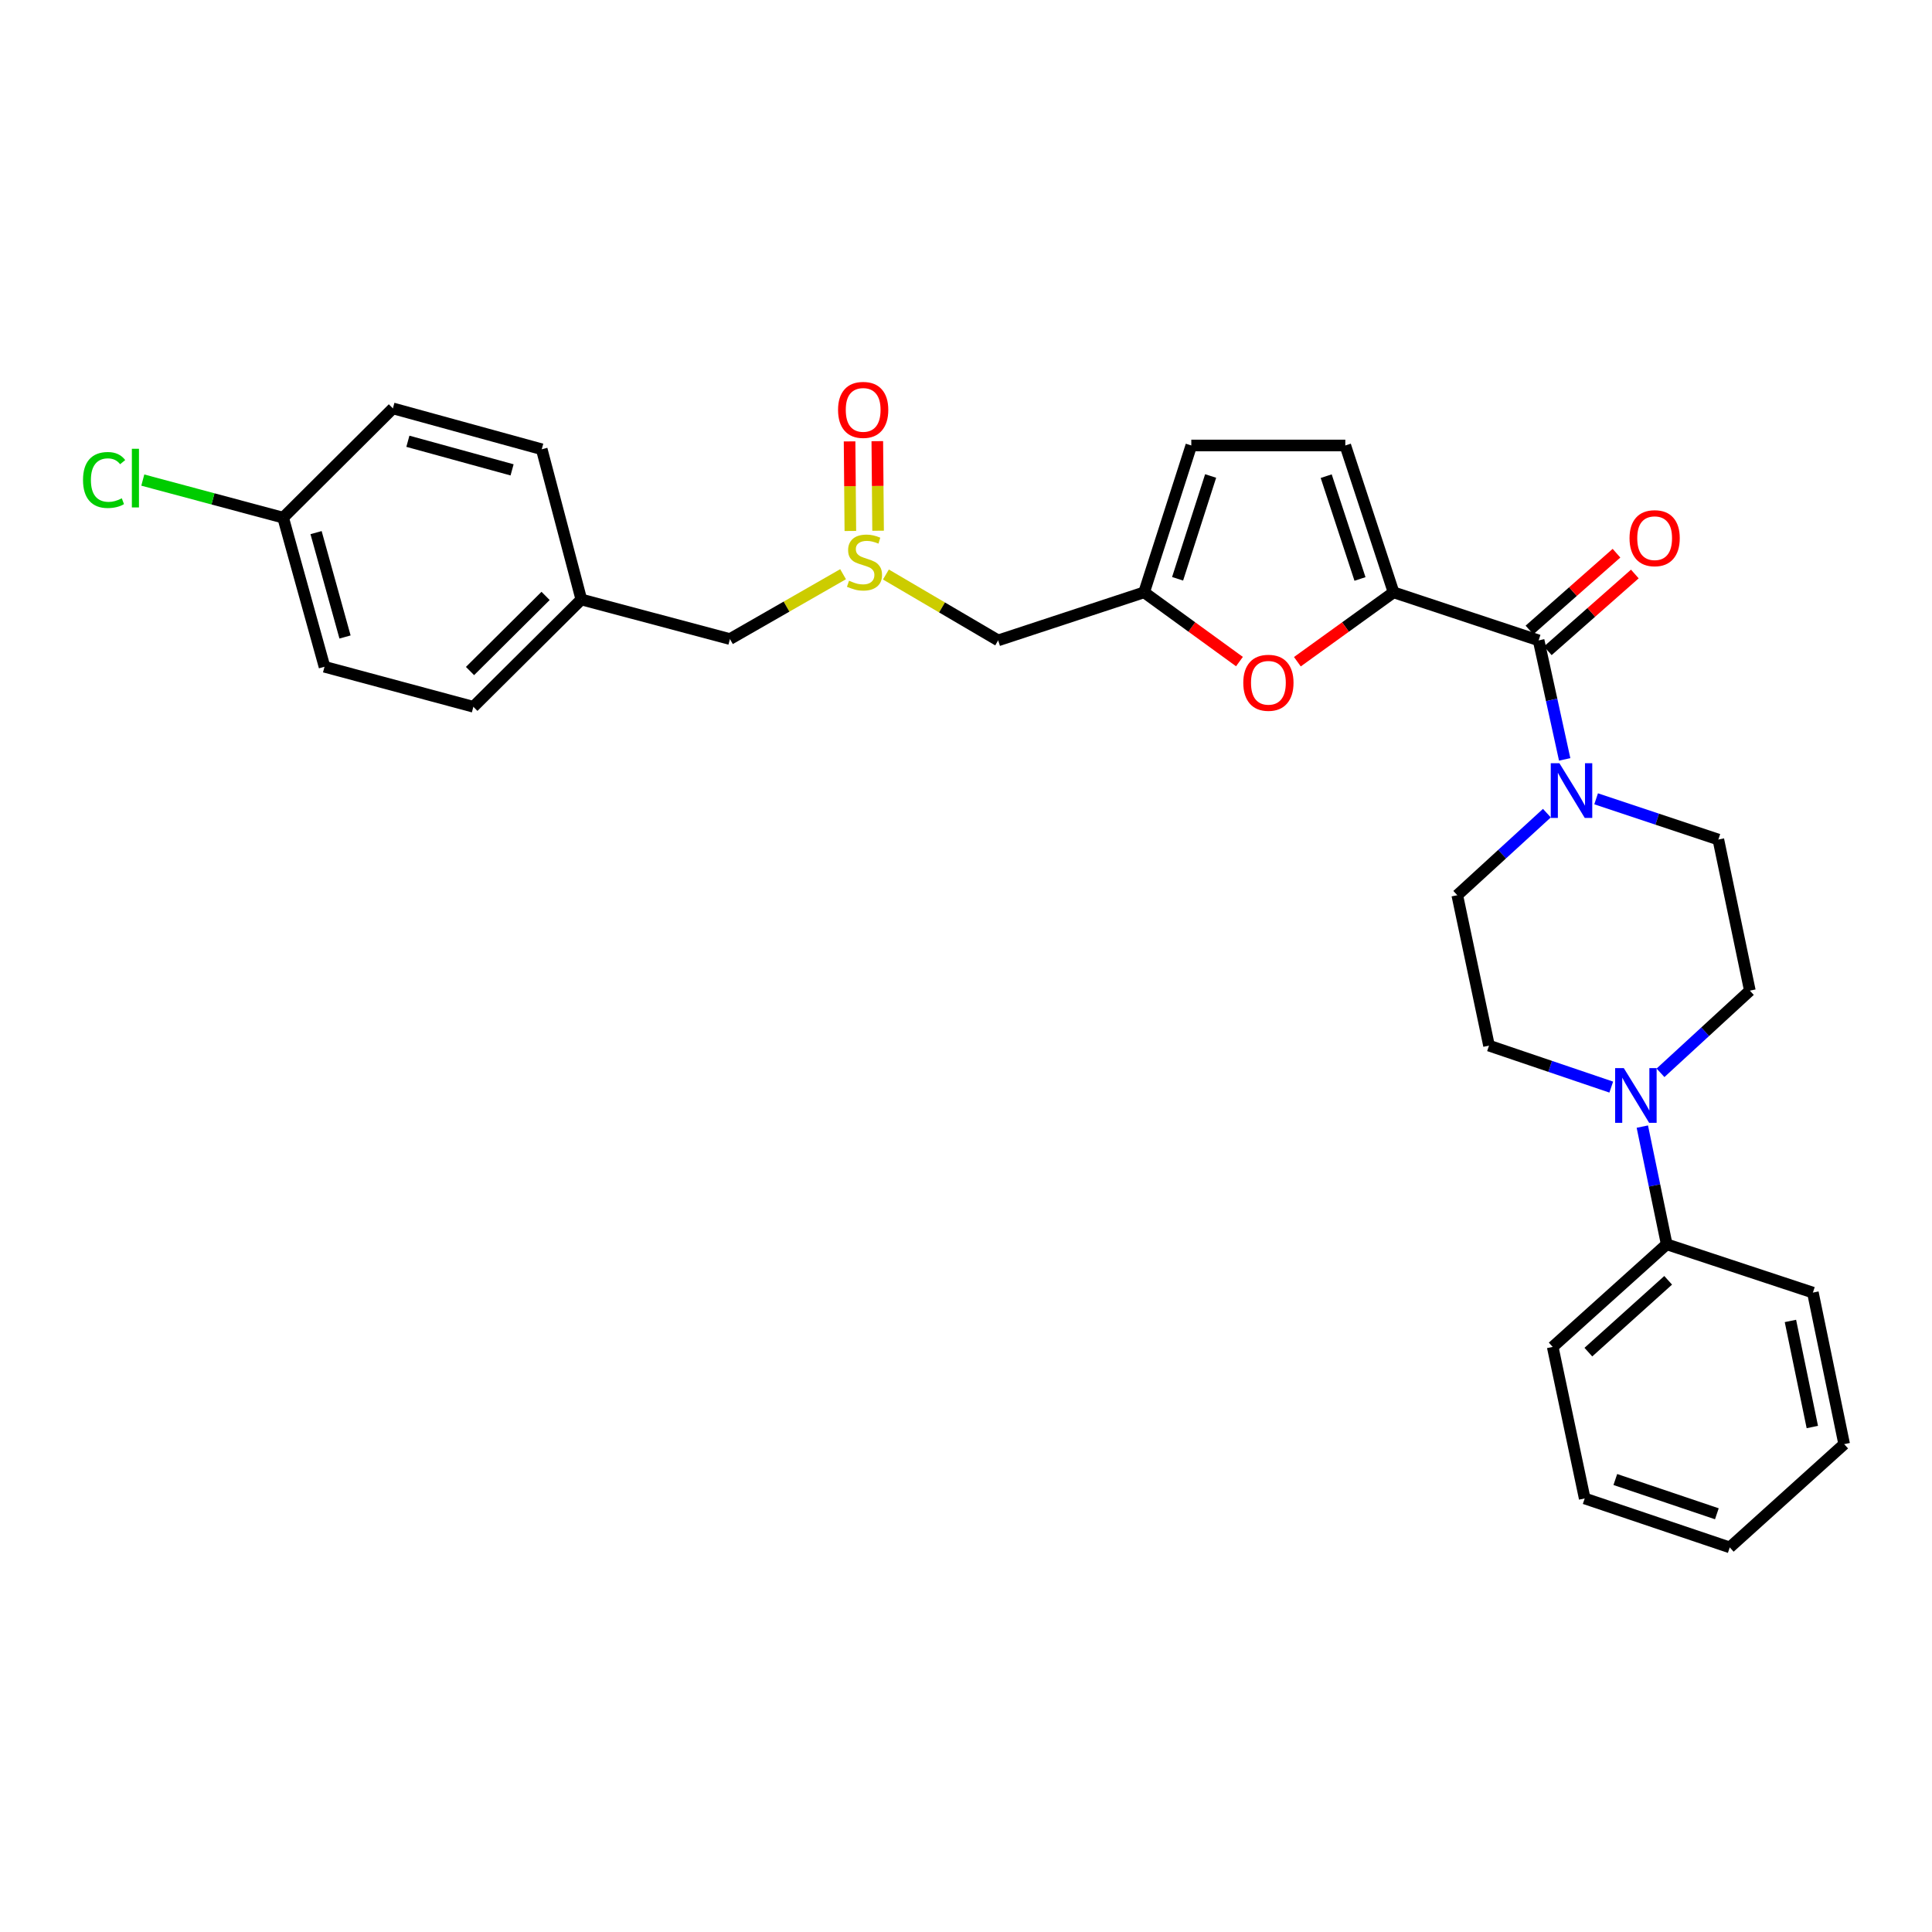 <?xml version='1.0' encoding='iso-8859-1'?>
<svg version='1.1' baseProfile='full'
              xmlns='http://www.w3.org/2000/svg'
                      xmlns:rdkit='http://www.rdkit.org/xml'
                      xmlns:xlink='http://www.w3.org/1999/xlink'
                  xml:space='preserve'
width='1000px' height='1000px' viewBox='0 0 1000 1000'>
<!-- END OF HEADER -->
<rect style='opacity:1.0;fill:#FFFFFF;stroke:none' width='1000' height='1000' x='0' y='0'> </rect>
<path class='bond-0' d='M 721.31,306.592 L 796.392,331.465' style='fill:none;fill-rule:evenodd;stroke:#000000;stroke-width:6px;stroke-linecap:butt;stroke-linejoin:miter;stroke-opacity:1' />
<path class='bond-2' d='M 721.31,306.592 L 696.416,324.549' style='fill:none;fill-rule:evenodd;stroke:#000000;stroke-width:6px;stroke-linecap:butt;stroke-linejoin:miter;stroke-opacity:1' />
<path class='bond-2' d='M 696.416,324.549 L 671.521,342.505' style='fill:none;fill-rule:evenodd;stroke:#FF0000;stroke-width:6px;stroke-linecap:butt;stroke-linejoin:miter;stroke-opacity:1' />
<path class='bond-5' d='M 721.31,306.592 L 696.326,230.577' style='fill:none;fill-rule:evenodd;stroke:#000000;stroke-width:6px;stroke-linecap:butt;stroke-linejoin:miter;stroke-opacity:1' />
<path class='bond-5' d='M 703.926,299.672 L 686.437,246.461' style='fill:none;fill-rule:evenodd;stroke:#000000;stroke-width:6px;stroke-linecap:butt;stroke-linejoin:miter;stroke-opacity:1' />
<path class='bond-1' d='M 796.392,331.465 L 803.133,362.262' style='fill:none;fill-rule:evenodd;stroke:#000000;stroke-width:6px;stroke-linecap:butt;stroke-linejoin:miter;stroke-opacity:1' />
<path class='bond-1' d='M 803.133,362.262 L 809.875,393.06' style='fill:none;fill-rule:evenodd;stroke:#0000FF;stroke-width:6px;stroke-linecap:butt;stroke-linejoin:miter;stroke-opacity:1' />
<path class='bond-11' d='M 801.14,336.846 L 823.664,316.973' style='fill:none;fill-rule:evenodd;stroke:#000000;stroke-width:6px;stroke-linecap:butt;stroke-linejoin:miter;stroke-opacity:1' />
<path class='bond-11' d='M 823.664,316.973 L 846.188,297.1' style='fill:none;fill-rule:evenodd;stroke:#FF0000;stroke-width:6px;stroke-linecap:butt;stroke-linejoin:miter;stroke-opacity:1' />
<path class='bond-11' d='M 791.643,326.083 L 814.167,306.209' style='fill:none;fill-rule:evenodd;stroke:#000000;stroke-width:6px;stroke-linecap:butt;stroke-linejoin:miter;stroke-opacity:1' />
<path class='bond-11' d='M 814.167,306.209 L 836.691,286.336' style='fill:none;fill-rule:evenodd;stroke:#FF0000;stroke-width:6px;stroke-linecap:butt;stroke-linejoin:miter;stroke-opacity:1' />
<path class='bond-9' d='M 800.666,420.881 L 777.476,442.119' style='fill:none;fill-rule:evenodd;stroke:#0000FF;stroke-width:6px;stroke-linecap:butt;stroke-linejoin:miter;stroke-opacity:1' />
<path class='bond-9' d='M 777.476,442.119 L 754.286,463.358' style='fill:none;fill-rule:evenodd;stroke:#000000;stroke-width:6px;stroke-linecap:butt;stroke-linejoin:miter;stroke-opacity:1' />
<path class='bond-10' d='M 826.153,413.457 L 857.785,424.001' style='fill:none;fill-rule:evenodd;stroke:#0000FF;stroke-width:6px;stroke-linecap:butt;stroke-linejoin:miter;stroke-opacity:1' />
<path class='bond-10' d='M 857.785,424.001 L 889.416,434.545' style='fill:none;fill-rule:evenodd;stroke:#000000;stroke-width:6px;stroke-linecap:butt;stroke-linejoin:miter;stroke-opacity:1' />
<path class='bond-4' d='M 641.536,342.436 L 616.865,324.514' style='fill:none;fill-rule:evenodd;stroke:#FF0000;stroke-width:6px;stroke-linecap:butt;stroke-linejoin:miter;stroke-opacity:1' />
<path class='bond-4' d='M 616.865,324.514 L 592.193,306.592' style='fill:none;fill-rule:evenodd;stroke:#000000;stroke-width:6px;stroke-linecap:butt;stroke-linejoin:miter;stroke-opacity:1' />
<path class='bond-3' d='M 859.472,555.285 L 882.598,534.019' style='fill:none;fill-rule:evenodd;stroke:#0000FF;stroke-width:6px;stroke-linecap:butt;stroke-linejoin:miter;stroke-opacity:1' />
<path class='bond-3' d='M 882.598,534.019 L 905.725,512.753' style='fill:none;fill-rule:evenodd;stroke:#000000;stroke-width:6px;stroke-linecap:butt;stroke-linejoin:miter;stroke-opacity:1' />
<path class='bond-14' d='M 850.068,583.131 L 856.377,613.589' style='fill:none;fill-rule:evenodd;stroke:#0000FF;stroke-width:6px;stroke-linecap:butt;stroke-linejoin:miter;stroke-opacity:1' />
<path class='bond-14' d='M 856.377,613.589 L 862.685,644.047' style='fill:none;fill-rule:evenodd;stroke:#000000;stroke-width:6px;stroke-linecap:butt;stroke-linejoin:miter;stroke-opacity:1' />
<path class='bond-30' d='M 833.981,562.68 L 802.343,551.947' style='fill:none;fill-rule:evenodd;stroke:#0000FF;stroke-width:6px;stroke-linecap:butt;stroke-linejoin:miter;stroke-opacity:1' />
<path class='bond-30' d='M 802.343,551.947 L 770.706,541.214' style='fill:none;fill-rule:evenodd;stroke:#000000;stroke-width:6px;stroke-linecap:butt;stroke-linejoin:miter;stroke-opacity:1' />
<path class='bond-8' d='M 592.193,306.592 L 516.641,331.465' style='fill:none;fill-rule:evenodd;stroke:#000000;stroke-width:6px;stroke-linecap:butt;stroke-linejoin:miter;stroke-opacity:1' />
<path class='bond-29' d='M 592.193,306.592 L 616.619,230.577' style='fill:none;fill-rule:evenodd;stroke:#000000;stroke-width:6px;stroke-linecap:butt;stroke-linejoin:miter;stroke-opacity:1' />
<path class='bond-29' d='M 609.523,299.581 L 626.621,246.371' style='fill:none;fill-rule:evenodd;stroke:#000000;stroke-width:6px;stroke-linecap:butt;stroke-linejoin:miter;stroke-opacity:1' />
<path class='bond-7' d='M 696.326,230.577 L 616.619,230.577' style='fill:none;fill-rule:evenodd;stroke:#000000;stroke-width:6px;stroke-linecap:butt;stroke-linejoin:miter;stroke-opacity:1' />
<path class='bond-6' d='M 458.546,297.364 L 487.593,314.414' style='fill:none;fill-rule:evenodd;stroke:#CCCC00;stroke-width:6px;stroke-linecap:butt;stroke-linejoin:miter;stroke-opacity:1' />
<path class='bond-6' d='M 487.593,314.414 L 516.641,331.465' style='fill:none;fill-rule:evenodd;stroke:#000000;stroke-width:6px;stroke-linecap:butt;stroke-linejoin:miter;stroke-opacity:1' />
<path class='bond-15' d='M 454.497,274.705 L 454.296,251.523' style='fill:none;fill-rule:evenodd;stroke:#CCCC00;stroke-width:6px;stroke-linecap:butt;stroke-linejoin:miter;stroke-opacity:1' />
<path class='bond-15' d='M 454.296,251.523 L 454.094,228.341' style='fill:none;fill-rule:evenodd;stroke:#FF0000;stroke-width:6px;stroke-linecap:butt;stroke-linejoin:miter;stroke-opacity:1' />
<path class='bond-15' d='M 440.144,274.83 L 439.942,251.648' style='fill:none;fill-rule:evenodd;stroke:#CCCC00;stroke-width:6px;stroke-linecap:butt;stroke-linejoin:miter;stroke-opacity:1' />
<path class='bond-15' d='M 439.942,251.648 L 439.74,228.466' style='fill:none;fill-rule:evenodd;stroke:#FF0000;stroke-width:6px;stroke-linecap:butt;stroke-linejoin:miter;stroke-opacity:1' />
<path class='bond-16' d='M 436.374,297.211 L 407.092,313.991' style='fill:none;fill-rule:evenodd;stroke:#CCCC00;stroke-width:6px;stroke-linecap:butt;stroke-linejoin:miter;stroke-opacity:1' />
<path class='bond-16' d='M 407.092,313.991 L 377.81,330.771' style='fill:none;fill-rule:evenodd;stroke:#000000;stroke-width:6px;stroke-linecap:butt;stroke-linejoin:miter;stroke-opacity:1' />
<path class='bond-12' d='M 754.286,463.358 L 770.706,541.214' style='fill:none;fill-rule:evenodd;stroke:#000000;stroke-width:6px;stroke-linecap:butt;stroke-linejoin:miter;stroke-opacity:1' />
<path class='bond-13' d='M 889.416,434.545 L 905.725,512.753' style='fill:none;fill-rule:evenodd;stroke:#000000;stroke-width:6px;stroke-linecap:butt;stroke-linejoin:miter;stroke-opacity:1' />
<path class='bond-24' d='M 862.685,644.047 L 803.681,697.159' style='fill:none;fill-rule:evenodd;stroke:#000000;stroke-width:6px;stroke-linecap:butt;stroke-linejoin:miter;stroke-opacity:1' />
<path class='bond-24' d='M 863.438,662.683 L 822.135,699.861' style='fill:none;fill-rule:evenodd;stroke:#000000;stroke-width:6px;stroke-linecap:butt;stroke-linejoin:miter;stroke-opacity:1' />
<path class='bond-25' d='M 862.685,644.047 L 938.349,669.048' style='fill:none;fill-rule:evenodd;stroke:#000000;stroke-width:6px;stroke-linecap:butt;stroke-linejoin:miter;stroke-opacity:1' />
<path class='bond-17' d='M 377.81,330.771 L 300.894,310.292' style='fill:none;fill-rule:evenodd;stroke:#000000;stroke-width:6px;stroke-linecap:butt;stroke-linejoin:miter;stroke-opacity:1' />
<path class='bond-22' d='M 300.894,310.292 L 280.407,232.539' style='fill:none;fill-rule:evenodd;stroke:#000000;stroke-width:6px;stroke-linecap:butt;stroke-linejoin:miter;stroke-opacity:1' />
<path class='bond-23' d='M 300.894,310.292 L 245.016,365.835' style='fill:none;fill-rule:evenodd;stroke:#000000;stroke-width:6px;stroke-linecap:butt;stroke-linejoin:miter;stroke-opacity:1' />
<path class='bond-23' d='M 282.393,308.443 L 243.278,347.323' style='fill:none;fill-rule:evenodd;stroke:#000000;stroke-width:6px;stroke-linecap:butt;stroke-linejoin:miter;stroke-opacity:1' />
<path class='bond-18' d='M 146.553,267.946 L 167.964,345.117' style='fill:none;fill-rule:evenodd;stroke:#000000;stroke-width:6px;stroke-linecap:butt;stroke-linejoin:miter;stroke-opacity:1' />
<path class='bond-18' d='M 163.596,275.684 L 178.585,329.704' style='fill:none;fill-rule:evenodd;stroke:#000000;stroke-width:6px;stroke-linecap:butt;stroke-linejoin:miter;stroke-opacity:1' />
<path class='bond-19' d='M 146.553,267.946 L 110.231,258.218' style='fill:none;fill-rule:evenodd;stroke:#000000;stroke-width:6px;stroke-linecap:butt;stroke-linejoin:miter;stroke-opacity:1' />
<path class='bond-19' d='M 110.231,258.218 L 73.91,248.49' style='fill:none;fill-rule:evenodd;stroke:#00CC00;stroke-width:6px;stroke-linecap:butt;stroke-linejoin:miter;stroke-opacity:1' />
<path class='bond-31' d='M 146.553,267.946 L 203.364,211.382' style='fill:none;fill-rule:evenodd;stroke:#000000;stroke-width:6px;stroke-linecap:butt;stroke-linejoin:miter;stroke-opacity:1' />
<path class='bond-20' d='M 203.364,211.382 L 280.407,232.539' style='fill:none;fill-rule:evenodd;stroke:#000000;stroke-width:6px;stroke-linecap:butt;stroke-linejoin:miter;stroke-opacity:1' />
<path class='bond-20' d='M 211.119,228.398 L 265.05,243.207' style='fill:none;fill-rule:evenodd;stroke:#000000;stroke-width:6px;stroke-linecap:butt;stroke-linejoin:miter;stroke-opacity:1' />
<path class='bond-21' d='M 167.964,345.117 L 245.016,365.835' style='fill:none;fill-rule:evenodd;stroke:#000000;stroke-width:6px;stroke-linecap:butt;stroke-linejoin:miter;stroke-opacity:1' />
<path class='bond-26' d='M 803.681,697.159 L 820.236,775.597' style='fill:none;fill-rule:evenodd;stroke:#000000;stroke-width:6px;stroke-linecap:butt;stroke-linejoin:miter;stroke-opacity:1' />
<path class='bond-27' d='M 938.349,669.048 L 954.545,747.487' style='fill:none;fill-rule:evenodd;stroke:#000000;stroke-width:6px;stroke-linecap:butt;stroke-linejoin:miter;stroke-opacity:1' />
<path class='bond-27' d='M 926.721,683.717 L 938.058,738.624' style='fill:none;fill-rule:evenodd;stroke:#000000;stroke-width:6px;stroke-linecap:butt;stroke-linejoin:miter;stroke-opacity:1' />
<path class='bond-32' d='M 820.236,775.597 L 895.318,800.933' style='fill:none;fill-rule:evenodd;stroke:#000000;stroke-width:6px;stroke-linecap:butt;stroke-linejoin:miter;stroke-opacity:1' />
<path class='bond-32' d='M 836.088,765.797 L 888.645,783.532' style='fill:none;fill-rule:evenodd;stroke:#000000;stroke-width:6px;stroke-linecap:butt;stroke-linejoin:miter;stroke-opacity:1' />
<path class='bond-28' d='M 954.545,747.487 L 895.318,800.933' style='fill:none;fill-rule:evenodd;stroke:#000000;stroke-width:6px;stroke-linecap:butt;stroke-linejoin:miter;stroke-opacity:1' />
<path  class='atom-2' d='M 807.15 395.05
L 816.43 410.05
Q 817.35 411.53, 818.83 414.21
Q 820.31 416.89, 820.39 417.05
L 820.39 395.05
L 824.15 395.05
L 824.15 423.37
L 820.27 423.37
L 810.31 406.97
Q 809.15 405.05, 807.91 402.85
Q 806.71 400.65, 806.35 399.97
L 806.35 423.37
L 802.67 423.37
L 802.67 395.05
L 807.15 395.05
' fill='#0000FF'/>
<path  class='atom-3' d='M 643.524 353.403
Q 643.524 346.603, 646.884 342.803
Q 650.244 339.003, 656.524 339.003
Q 662.804 339.003, 666.164 342.803
Q 669.524 346.603, 669.524 353.403
Q 669.524 360.283, 666.124 364.203
Q 662.724 368.083, 656.524 368.083
Q 650.284 368.083, 646.884 364.203
Q 643.524 360.323, 643.524 353.403
M 656.524 364.883
Q 660.844 364.883, 663.164 362.003
Q 665.524 359.083, 665.524 353.403
Q 665.524 347.843, 663.164 345.043
Q 660.844 342.203, 656.524 342.203
Q 652.204 342.203, 649.844 345.003
Q 647.524 347.803, 647.524 353.403
Q 647.524 359.123, 649.844 362.003
Q 652.204 364.883, 656.524 364.883
' fill='#FF0000'/>
<path  class='atom-4' d='M 840.468 552.844
L 849.748 567.844
Q 850.668 569.324, 852.148 572.004
Q 853.628 574.684, 853.708 574.844
L 853.708 552.844
L 857.468 552.844
L 857.468 581.164
L 853.588 581.164
L 843.628 564.764
Q 842.468 562.844, 841.228 560.644
Q 840.028 558.444, 839.668 557.764
L 839.668 581.164
L 835.988 581.164
L 835.988 552.844
L 840.468 552.844
' fill='#0000FF'/>
<path  class='atom-7' d='M 439.461 300.578
Q 439.781 300.698, 441.101 301.258
Q 442.421 301.818, 443.861 302.178
Q 445.341 302.498, 446.781 302.498
Q 449.461 302.498, 451.021 301.218
Q 452.581 299.898, 452.581 297.618
Q 452.581 296.058, 451.781 295.098
Q 451.021 294.138, 449.821 293.618
Q 448.621 293.098, 446.621 292.498
Q 444.101 291.738, 442.581 291.018
Q 441.101 290.298, 440.021 288.778
Q 438.981 287.258, 438.981 284.698
Q 438.981 281.138, 441.381 278.938
Q 443.821 276.738, 448.621 276.738
Q 451.901 276.738, 455.621 278.298
L 454.701 281.378
Q 451.301 279.978, 448.741 279.978
Q 445.981 279.978, 444.461 281.138
Q 442.941 282.258, 442.981 284.218
Q 442.981 285.738, 443.741 286.658
Q 444.541 287.578, 445.661 288.098
Q 446.821 288.618, 448.741 289.218
Q 451.301 290.018, 452.821 290.818
Q 454.341 291.618, 455.421 293.258
Q 456.541 294.858, 456.541 297.618
Q 456.541 301.538, 453.901 303.658
Q 451.301 305.738, 446.941 305.738
Q 444.421 305.738, 442.501 305.178
Q 440.621 304.658, 438.381 303.738
L 439.461 300.578
' fill='#CCCC00'/>
<path  class='atom-12' d='M 843.441 278.561
Q 843.441 271.761, 846.801 267.961
Q 850.161 264.161, 856.441 264.161
Q 862.721 264.161, 866.081 267.961
Q 869.441 271.761, 869.441 278.561
Q 869.441 285.441, 866.041 289.361
Q 862.641 293.241, 856.441 293.241
Q 850.201 293.241, 846.801 289.361
Q 843.441 285.481, 843.441 278.561
M 856.441 290.041
Q 860.761 290.041, 863.081 287.161
Q 865.441 284.241, 865.441 278.561
Q 865.441 273.001, 863.081 270.201
Q 860.761 267.361, 856.441 267.361
Q 852.121 267.361, 849.761 270.161
Q 847.441 272.961, 847.441 278.561
Q 847.441 284.281, 849.761 287.161
Q 852.121 290.041, 856.441 290.041
' fill='#FF0000'/>
<path  class='atom-16' d='M 433.775 212.156
Q 433.775 205.356, 437.135 201.556
Q 440.495 197.756, 446.775 197.756
Q 453.055 197.756, 456.415 201.556
Q 459.775 205.356, 459.775 212.156
Q 459.775 219.036, 456.375 222.956
Q 452.975 226.836, 446.775 226.836
Q 440.535 226.836, 437.135 222.956
Q 433.775 219.076, 433.775 212.156
M 446.775 223.636
Q 451.095 223.636, 453.415 220.756
Q 455.775 217.836, 455.775 212.156
Q 455.775 206.596, 453.415 203.796
Q 451.095 200.956, 446.775 200.956
Q 442.455 200.956, 440.095 203.756
Q 437.775 206.556, 437.775 212.156
Q 437.775 217.876, 440.095 220.756
Q 442.455 223.636, 446.775 223.636
' fill='#FF0000'/>
<path  class='atom-20' d='M 42.971 248.447
Q 42.971 241.407, 46.251 237.727
Q 49.571 234.007, 55.851 234.007
Q 61.691 234.007, 64.811 238.127
L 62.171 240.287
Q 59.891 237.287, 55.851 237.287
Q 51.571 237.287, 49.291 240.167
Q 47.051 243.007, 47.051 248.447
Q 47.051 254.047, 49.371 256.927
Q 51.731 259.807, 56.291 259.807
Q 59.411 259.807, 63.051 257.927
L 64.171 260.927
Q 62.691 261.887, 60.451 262.447
Q 58.211 263.007, 55.731 263.007
Q 49.571 263.007, 46.251 259.247
Q 42.971 255.487, 42.971 248.447
' fill='#00CC00'/>
<path  class='atom-20' d='M 68.251 232.287
L 71.931 232.287
L 71.931 262.647
L 68.251 262.647
L 68.251 232.287
' fill='#00CC00'/>
</svg>
